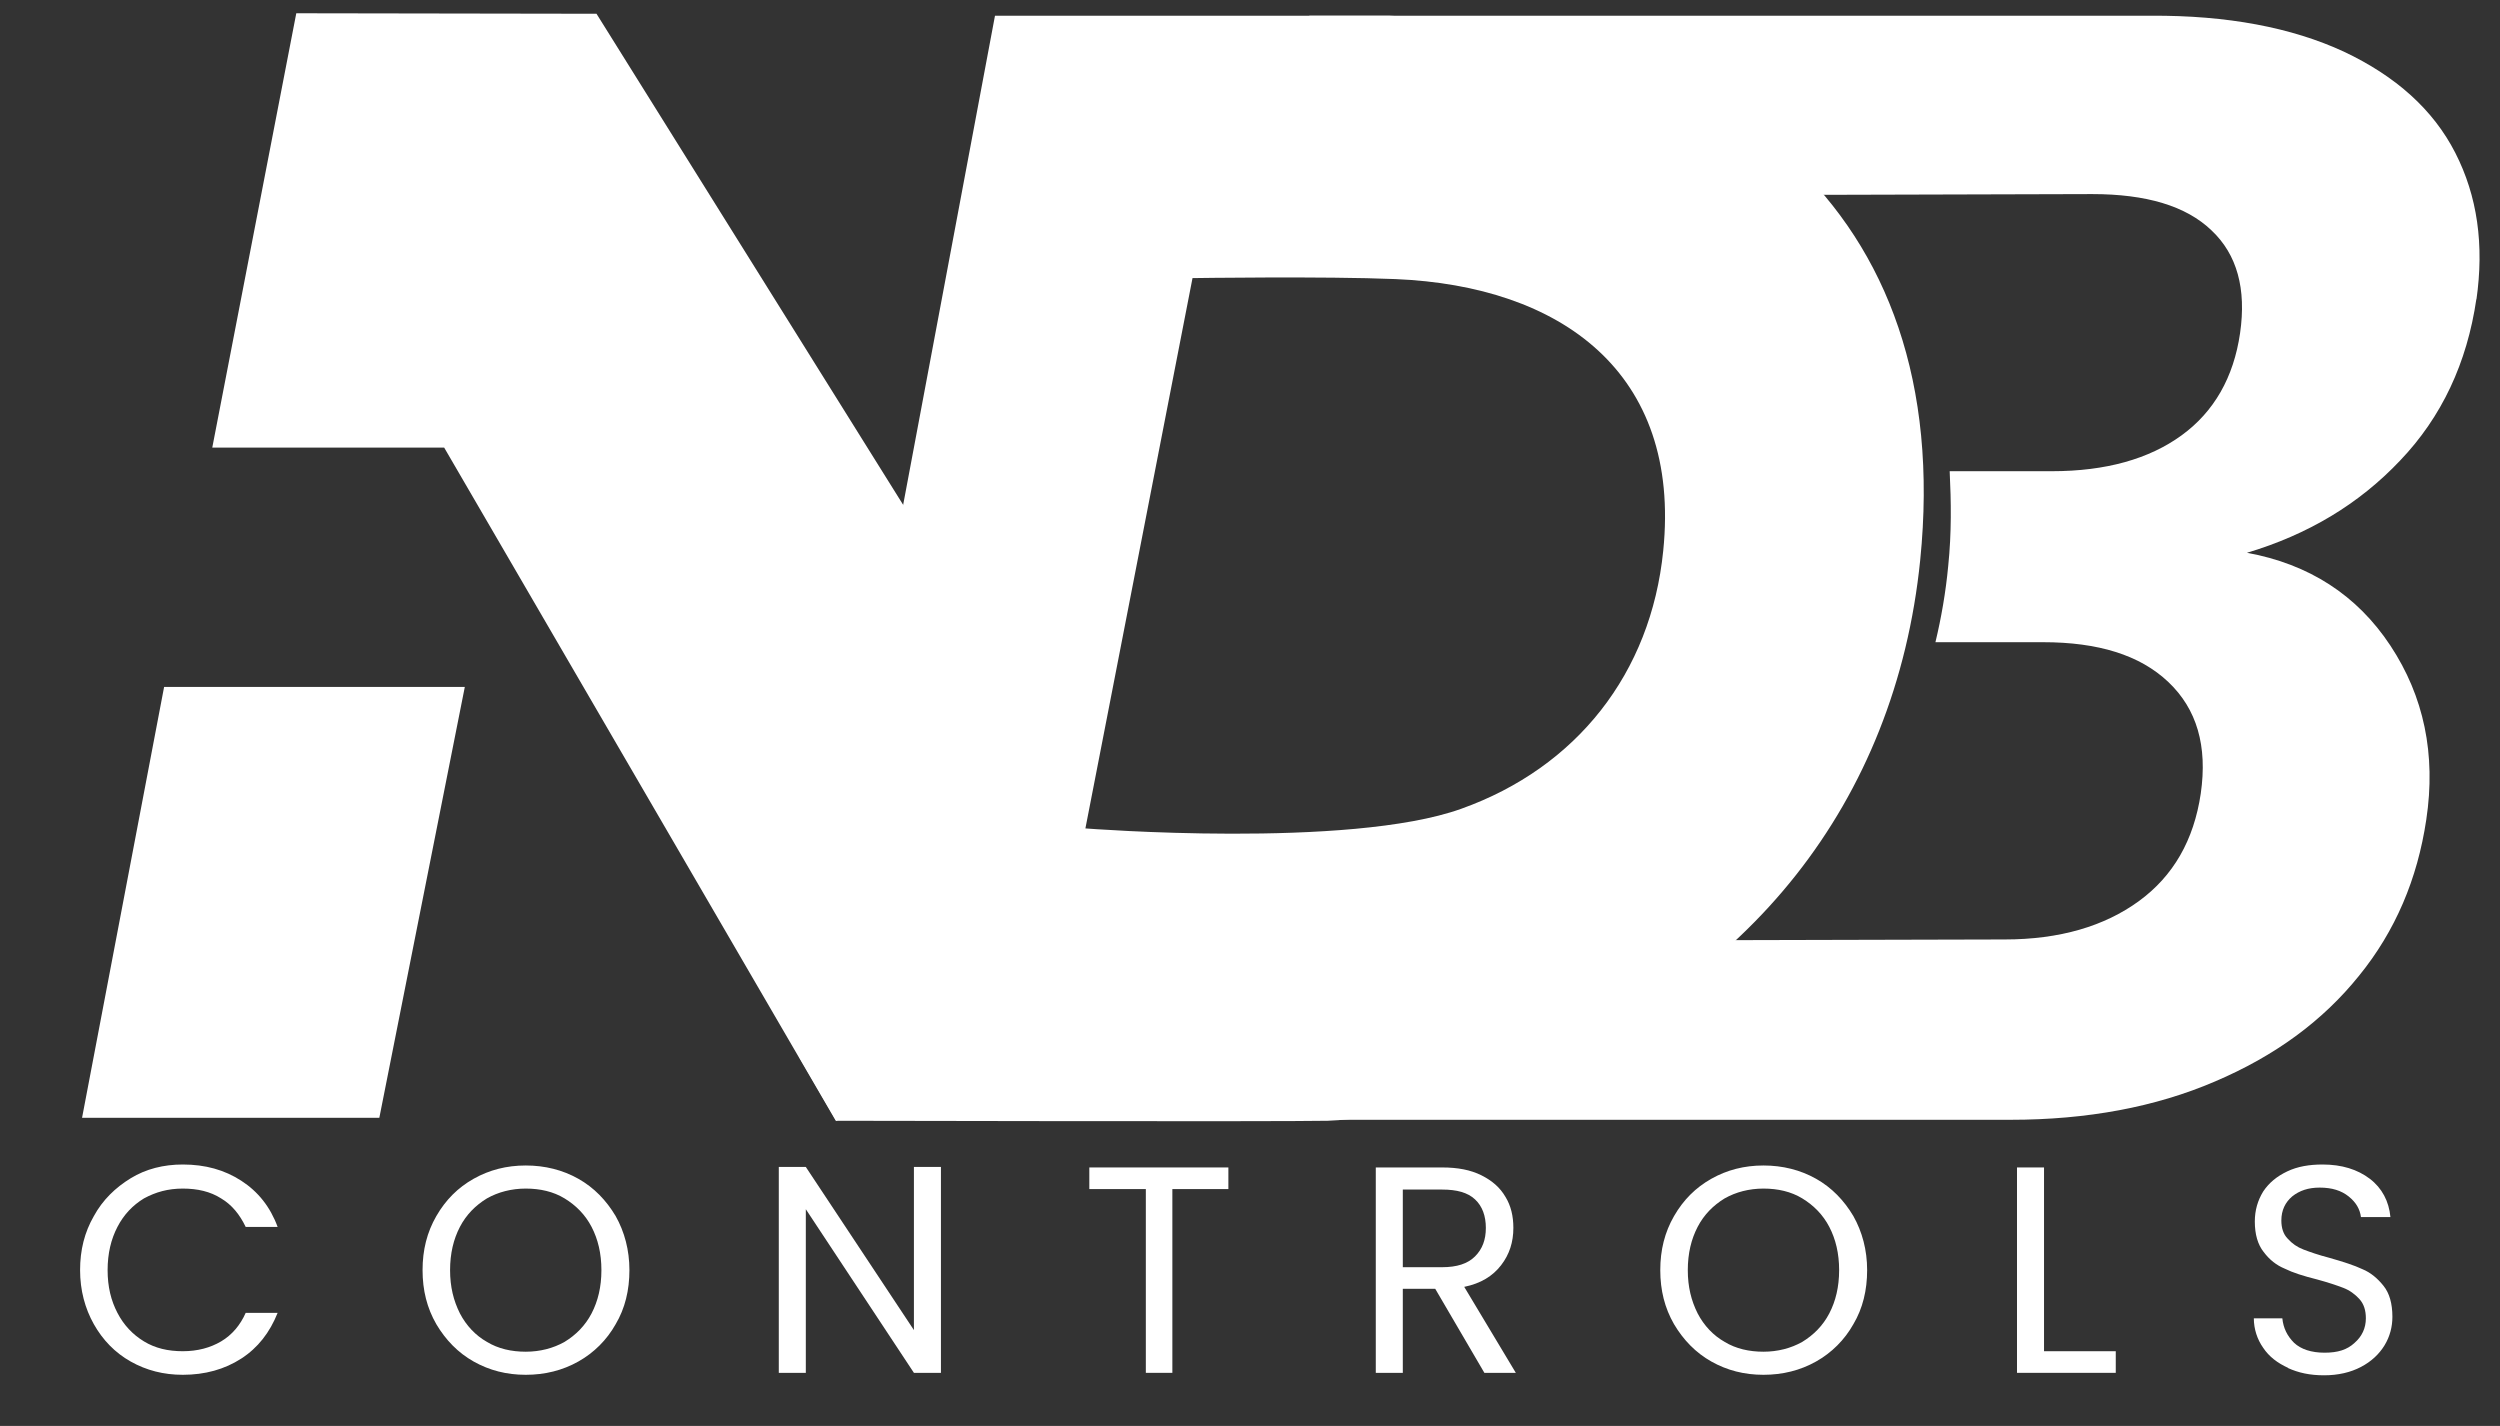 <?xml version="1.0" encoding="UTF-8"?><svg id="Layer_1" xmlns="http://www.w3.org/2000/svg" viewBox="0 0 50.88 29.02"><rect x="0" y="0" width="50.88" height="29.02" fill="#333333" stroke="none"/><path d="M50.4,6.1c.16-1.12.02-2.11-.43-2.99-.45-.88-1.21-1.56-2.27-2.06-1.06-.49-2.37-.74-3.93-.73h-17.12l-.86,1.04,9.57,2.61,7.22-.02c1.1,0,1.91.24,2.43.74.52.49.71,1.19.58,2.09-.13.9-.53,1.6-1.19,2.08-.66.48-1.54.73-2.64.73h-2.08c.03.62.04,1.25-.03,1.93-.05.53-.14,1.05-.26,1.55h2.19c1.12,0,1.97.26,2.55.81.58.55.8,1.3.66,2.27-.14.95-.56,1.68-1.26,2.19s-1.61.78-2.73.78l-7.94.02c-.6.57-10.45,2.58-10.76,2.77l-.45.88h19.27c1.56,0,2.95-.26,4.16-.78,1.22-.52,2.19-1.23,2.93-2.15.74-.91,1.19-1.97,1.37-3.18.2-1.33-.05-2.51-.73-3.54-.68-1.03-1.66-1.66-2.92-1.89,1.24-.37,2.28-.99,3.12-1.88.84-.88,1.36-1.98,1.55-3.29Z" style="fill:#fff;"/><path d="M1.91,24.75c.18-.33.44-.58.75-.77s.67-.28,1.06-.28c.46,0,.85.11,1.19.33.34.22.59.53.74.94h-.65c-.12-.25-.28-.45-.5-.58-.22-.14-.48-.2-.78-.2s-.55.07-.79.2c-.23.14-.41.33-.54.58-.13.25-.2.54-.2.88s.07.62.2.87c.13.25.31.44.54.58.23.14.49.2.79.2s.56-.07.78-.2c.22-.13.39-.33.5-.58h.65c-.16.4-.4.71-.74.93-.34.22-.74.33-1.19.33-.39,0-.74-.09-1.06-.27-.32-.18-.57-.44-.75-.76-.18-.32-.28-.69-.28-1.1s.09-.77.28-1.1Z" style="fill:#fff;"/><path d="M9.64,27.71c-.32-.18-.57-.44-.76-.76-.19-.33-.28-.69-.28-1.1s.09-.77.28-1.1c.19-.33.44-.58.76-.76s.67-.27,1.06-.27.75.09,1.07.27c.32.18.57.44.76.76.18.32.28.69.28,1.1s-.09.78-.28,1.1c-.18.32-.44.58-.76.76-.32.18-.68.27-1.07.27s-.74-.09-1.06-.27ZM11.49,27.31c.23-.14.42-.33.55-.58.13-.25.2-.54.2-.88s-.07-.63-.2-.88c-.13-.25-.32-.44-.55-.58-.23-.14-.5-.2-.79-.2s-.56.07-.79.2c-.23.14-.42.33-.55.58-.13.25-.2.54-.2.88s.07.62.2.88c.13.25.32.45.55.58.23.14.5.2.79.2s.56-.07.79-.2Z" style="fill:#fff;"/><path d="M19.15,27.94h-.55l-2.2-3.33v3.33h-.55v-4.19h.55l2.2,3.32v-3.32h.55v4.19Z" style="fill:#fff;"/><path d="M25,23.76v.44h-1.14v3.74h-.54v-3.74h-1.15v-.44h2.83Z" style="fill:#fff;"/><path d="M30.21,27.94l-1-1.71h-.66v1.71h-.55v-4.18h1.35c.32,0,.58.05.8.16.22.11.38.25.49.44.11.18.16.39.16.63,0,.29-.08.54-.25.76s-.41.37-.75.44l1.05,1.75h-.65ZM28.55,25.79h.8c.3,0,.52-.07.67-.22.15-.15.22-.34.22-.58s-.07-.44-.22-.58c-.15-.14-.37-.2-.67-.2h-.8v1.58Z" style="fill:#fff;"/><path d="M34.83,27.71c-.32-.18-.57-.44-.76-.76-.19-.33-.28-.69-.28-1.1s.09-.77.28-1.1c.19-.33.44-.58.76-.76s.67-.27,1.06-.27.75.09,1.07.27c.32.18.57.44.76.76.18.32.28.69.28,1.1s-.09.78-.28,1.1c-.18.32-.44.58-.76.76-.32.18-.68.27-1.07.27s-.74-.09-1.06-.27ZM36.68,27.31c.23-.14.42-.33.55-.58.13-.25.2-.54.2-.88s-.07-.63-.2-.88c-.13-.25-.32-.44-.55-.58-.23-.14-.5-.2-.79-.2s-.56.07-.79.2c-.23.14-.42.33-.55.58-.13.25-.2.54-.2.88s.07.62.2.88c.13.25.32.45.55.58.23.14.5.2.79.2s.56-.07.79-.2Z" style="fill:#fff;"/><path d="M41.6,27.5h1.46v.44h-2.01v-4.18h.55v3.74Z" style="fill:#fff;"/><path d="M46.57,27.84c-.22-.1-.39-.23-.51-.41-.12-.17-.19-.38-.19-.6h.58c.02.2.1.36.24.5.14.13.35.2.62.2s.46-.06.61-.2c.15-.13.23-.3.23-.5,0-.16-.04-.29-.13-.39s-.2-.18-.33-.23c-.13-.05-.31-.11-.53-.17-.28-.07-.5-.14-.66-.22-.17-.07-.31-.18-.43-.34-.12-.15-.18-.36-.18-.62,0-.23.06-.43.17-.61.12-.18.28-.31.49-.41.21-.1.45-.14.72-.14.39,0,.71.1.96.29s.39.46.42.78h-.6c-.02-.16-.1-.3-.25-.42s-.34-.18-.59-.18c-.23,0-.41.06-.56.18-.14.12-.22.28-.22.49,0,.15.04.28.13.37.09.1.19.17.32.22.13.05.3.11.53.17.28.08.5.15.67.23.17.07.31.19.43.34.12.15.18.36.18.63,0,.2-.05.4-.16.58-.11.18-.27.33-.48.44s-.46.17-.75.17-.52-.05-.74-.15Z" style="fill:#fff;"/><polygon points="17.04 22.81 17.01 22.81 9.04 9.11 4.32 9.11 6.03 .27 12.14 .28 19.09 11.41 17.04 22.81" style="fill:#fff;"/><polygon points="9.46 13.98 7.72 22.75 1.67 22.75 3.34 13.98 9.46 13.98" style="fill:#fff;"/><path d="M28.27.32h-8.02l-3.98,21.2.75,1.29s9.05.02,10,0c1.12-.03,2.94-.62,3.91-.99,4.63-1.75,7.65-5.48,8.15-10.42.73-7.21-4.14-10.8-10.81-11.08ZM33.85,11.21c-.25,2.49-1.76,4.41-4.11,5.25-2.28.82-7.65.4-7.65.4l2.18-11.2s2.7-.04,4.13.02c3.36.14,5.82,1.89,5.45,5.53Z" style="fill:#fff;"/></svg>